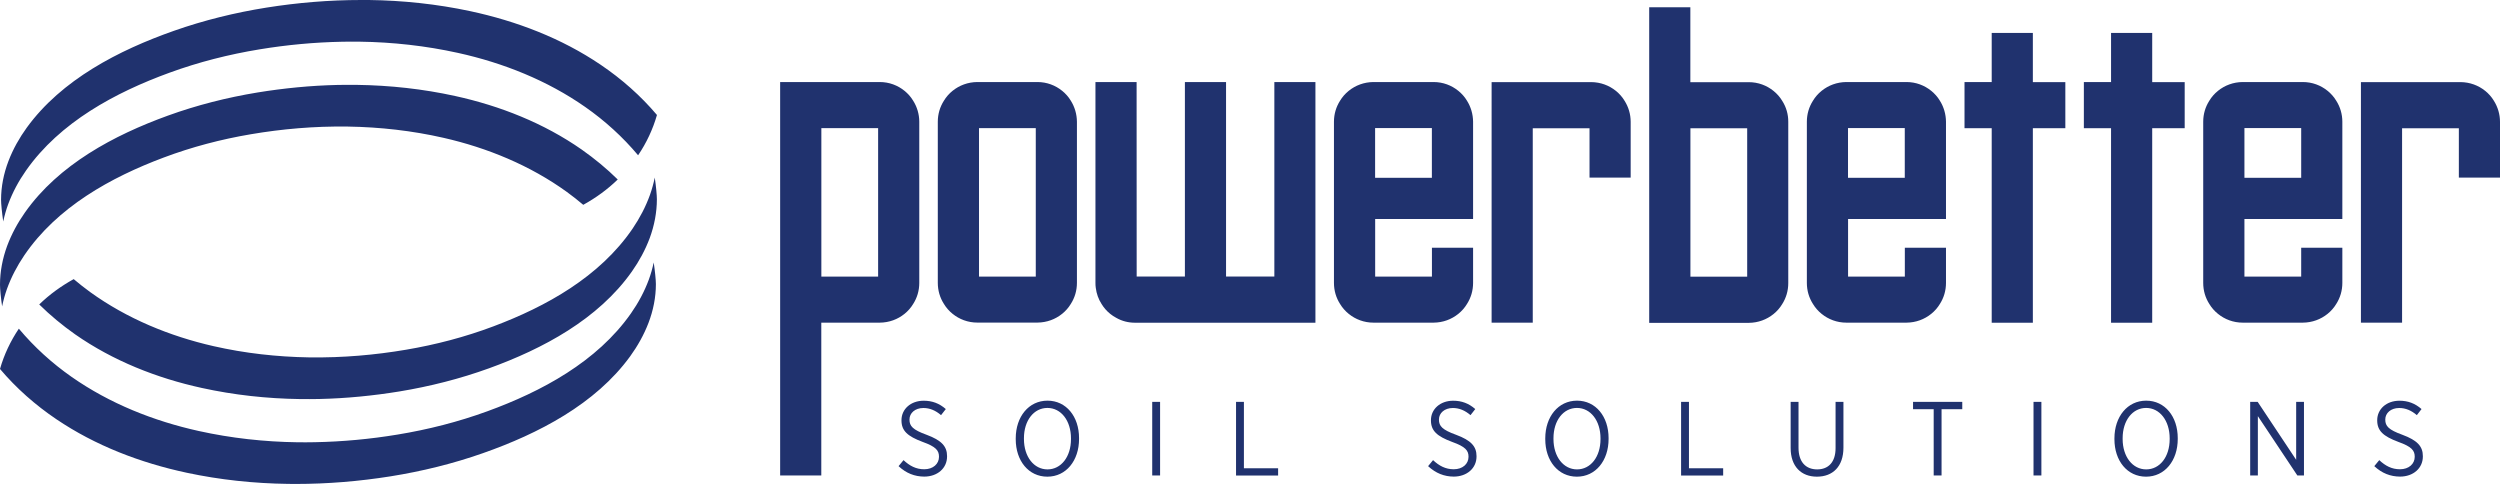 <?xml version="1.0" encoding="utf-8"?>
<!-- Generator: Adobe Illustrator 27.2.0, SVG Export Plug-In . SVG Version: 6.00 Build 0)  -->
<svg version="1.1" id="Layer_1" xmlns="http://www.w3.org/2000/svg" xmlns:xlink="http://www.w3.org/1999/xlink" x="0px" y="0px"
	 viewBox="0 0 377.88 73.15" style="enable-background:new 0 0 377.88 73.15;" xml:space="preserve">
<style type="text/css">
	.st0{fill:#20326E;}
	.st1{fill-rule:evenodd;clip-rule:evenodd;fill:#20326E;}
</style>
<g>
	<g>
		<path class="st0" d="M93.37,27.13c-1.53,1.49-3.29,2.77-5.21,3.83c-0.8-0.68-1.63-1.33-2.48-1.95
			c-5.58-4.03-12.03-6.67-18.65-8.18c-4.74-1.08-9.59-1.62-14.45-1.7c-0.07,0-0.15,0-0.22,0c-4.84-0.06-9.68,0.35-14.44,1.16
			c-4.49,0.76-8.92,1.92-13.2,3.53C16.78,26.8,8.63,31.29,3.66,38.61c-1.07,1.58-1.97,3.29-2.62,5.1c-0.3,0.85-0.54,1.72-0.72,2.6
			C0.13,45.05,0,43.63,0,43.04c0-2,0.39-3.99,1.08-5.87c0.67-1.79,1.59-3.49,2.69-5.05c5.1-7.24,13.46-11.69,21.6-14.64
			c4.39-1.59,8.94-2.74,13.55-3.5c3.99-0.65,8.04-1.05,12.09-1.14c0.98-0.02,1.97-0.02,2.96-0.01c4.98,0.07,9.95,0.61,14.82,1.68
			c6.8,1.49,13.41,4.1,19.14,8.1C89.86,23.97,91.69,25.47,93.37,27.13z M90.78,9.78c-5.91-4-12.72-6.6-19.73-8.1
			c-5.01-1.07-10.14-1.61-15.28-1.68C55.38,0,54.98,0,54.59,0c-4.8,0-9.6,0.4-14.32,1.15c-4.75,0.76-9.44,1.91-13.96,3.5
			c-8.39,2.95-17,7.4-22.26,14.64c-1.13,1.56-2.08,3.25-2.77,5.05c-0.72,1.88-1.12,3.87-1.12,5.87c0,0.58,0.14,2.01,0.33,3.27
			c0.18-0.88,0.43-1.75,0.74-2.6c0.67-1.81,1.59-3.52,2.7-5.1c5.13-7.32,13.52-11.81,21.69-14.79c4.41-1.61,8.98-2.77,13.61-3.53
			c4.12-0.68,8.29-1.07,12.47-1.15c0.88-0.02,1.77-0.02,2.65-0.01c5.01,0.07,10,0.62,14.89,1.7c6.83,1.51,13.47,4.15,19.23,8.18
			c2.96,2.07,5.66,4.52,7.98,7.29c1.26-1.86,2.23-3.92,2.85-6.09C96.85,14.48,93.96,11.93,90.78,9.78z"/>
		<path class="st0" d="M5.93,46.02c1.53-1.49,3.29-2.77,5.21-3.83c0.8,0.68,1.63,1.33,2.48,1.95c5.58,4.03,12.03,6.67,18.65,8.18
			c4.74,1.08,9.59,1.62,14.45,1.7c0.07,0,0.15,0,0.22,0c4.84,0.06,9.68-0.35,14.44-1.16c4.49-0.76,8.92-1.92,13.2-3.53
			c7.93-2.98,16.07-7.47,21.05-14.79c1.07-1.58,1.97-3.29,2.62-5.1c0.3-0.85,0.54-1.72,0.72-2.6c0.19,1.27,0.32,2.69,0.32,3.27
			c0,2-0.39,3.99-1.08,5.87c-0.67,1.79-1.59,3.49-2.69,5.05c-5.1,7.24-13.46,11.69-21.6,14.64c-4.39,1.59-8.94,2.74-13.55,3.5
			c-3.99,0.65-8.04,1.05-12.09,1.14c-0.98,0.02-1.97,0.02-2.96,0.01c-4.98-0.07-9.95-0.61-14.82-1.68c-6.8-1.49-13.41-4.1-19.14-8.1
			C9.43,49.18,7.6,47.67,5.93,46.02z M8.51,63.36c5.91,4,12.72,6.6,19.73,8.1c5.01,1.07,10.14,1.61,15.28,1.68
			c0.4,0.01,0.79,0.01,1.19,0.01c4.8,0,9.6-0.4,14.32-1.15c4.75-0.76,9.44-1.91,13.96-3.5c8.39-2.95,17-7.4,22.26-14.64
			c1.13-1.56,2.08-3.25,2.77-5.05c0.72-1.88,1.12-3.87,1.12-5.87c0-0.58-0.14-2.01-0.33-3.27c-0.18,0.88-0.43,1.75-0.74,2.6
			c-0.67,1.81-1.59,3.52-2.7,5.1c-5.13,7.32-13.52,11.81-21.69,14.79c-4.41,1.61-8.98,2.77-13.61,3.53
			c-4.12,0.68-8.29,1.07-12.47,1.15c-0.88,0.02-1.77,0.02-2.65,0.01c-5.01-0.07-10-0.62-14.89-1.7c-6.83-1.51-13.47-4.15-19.23-8.18
			c-2.96-2.07-5.66-4.52-7.98-7.29C1.59,51.55,0.62,53.6,0,55.77C2.45,58.67,5.34,61.22,8.51,63.36z"/>
	</g>
	<g>
		<path class="st1" d="M161.86,15.23c-0.34-0.57-0.79-1.08-1.31-1.5c-1.02-0.83-2.32-1.33-3.75-1.33v0h-9.07v0
			c-1.43,0.01-2.72,0.5-3.75,1.33c-0.52,0.42-0.97,0.93-1.31,1.5c-0.59,0.92-0.92,2.01-0.92,3.17v8.26v7.84v8.26
			c0,1.16,0.33,2.25,0.92,3.17c0.34,0.57,0.79,1.08,1.31,1.5c1.02,0.83,2.32,1.33,3.75,1.33v0h9.07v0c1.43-0.01,2.72-0.5,3.75-1.33
			c0.52-0.42,0.97-0.93,1.31-1.5c0.59-0.92,0.92-2.01,0.92-3.17v-8.26v-7.84V18.4C162.77,17.25,162.44,16.15,161.86,15.23z
			 M156.56,34.51v7.3h-8.58v-7.3v-7.84v-7.3h8.58v7.3V34.51z M138.03,15.23c-0.34-0.57-0.79-1.08-1.31-1.5
			c-1.02-0.83-2.32-1.33-3.75-1.33v0h-8.83h-0.24h-5.98v6.01v8.26v7.84v8.26v29.1h6.22v-23.1h8.83v0c1.43-0.01,2.72-0.5,3.75-1.33
			c0.52-0.42,0.97-0.93,1.31-1.5c0.59-0.92,0.92-2.01,0.92-3.17v-8.26v-7.84V18.4C138.95,17.25,138.61,16.15,138.03,15.23z
			 M132.73,26.67v7.84v7.3h-8.58v-7.3v-7.84v-7.3h8.58V26.67z M269.39,15.25c-0.34-0.57-0.79-1.08-1.31-1.5
			c-1.02-0.83-2.32-1.33-3.75-1.33v0h-8.83V1.1h-6.22v47.7h15.04v0c1.43-0.01,2.72-0.5,3.75-1.33c0.52-0.42,0.97-0.93,1.31-1.5
			c0.59-0.92,0.92-2.01,0.92-3.17V18.42C270.31,17.26,269.98,16.17,269.39,15.25z M264.09,41.82h-8.58V19.39h8.58V41.82z
			 M246.48,18.42v8.42h-6.22v-7.45h-8.58v29.38h-6.22V12.41h15.04v0c1.43,0.01,2.72,0.5,3.75,1.33c0.52,0.42,0.97,0.93,1.31,1.5
			C246.15,16.17,246.48,17.26,246.48,18.42z M377.88,18.42v8.42h-6.22v-7.45h-8.58v29.38h-6.22V12.41h15.04v0
			c1.43,0.01,2.72,0.5,3.75,1.33c0.52,0.42,0.97,0.93,1.31,1.5C377.54,16.17,377.88,17.26,377.88,18.42z M198.83,12.4v29.4v6.98
			h-27.26c-1.03,0-1.99-0.25-2.83-0.73c-0.33-0.17-0.64-0.38-0.93-0.61c-0.52-0.42-0.97-0.93-1.31-1.5
			c-0.46-0.71-0.76-1.54-0.87-2.42c-0.04-0.24-0.05-0.5-0.05-0.75v-4.55V12.4h6.22l0.01,29.4h7.29V12.4h6.22v29.4h7.3V12.4H198.83z
			 M312.18,19.38h-4.91v29.4h-6.22v-29.4h-4.11V12.4h4.11V4.98h6.22v7.43h4.91V19.38z M330.22,19.38h-4.91v29.4h-6.22v-29.4h-4.11
			V12.4h4.11V4.98h6.22v7.43h4.91V19.38z M221.74,15.23c-0.34-0.57-0.79-1.08-1.31-1.5c-1.02-0.83-2.32-1.33-3.75-1.33v0h-9.07v0
			c-1.43,0.01-2.72,0.5-3.75,1.33c-0.52,0.42-0.97,0.93-1.31,1.5c-0.59,0.92-0.92,2.01-0.92,3.17v24.37c0,1.16,0.33,2.25,0.92,3.17
			c0.34,0.57,0.79,1.08,1.31,1.5c1.02,0.83,2.32,1.33,3.75,1.33v0h9.07v0c1.43-0.01,2.72-0.5,3.75-1.33
			c0.52-0.42,0.97-0.93,1.31-1.5c0.59-0.92,0.92-2.01,0.92-3.17v-5.32h-6.22v4.36h-8.58v-8.71h14.8v-0.2v-6.02V18.4
			C222.65,17.25,222.32,16.15,221.74,15.23z M207.85,26.87v-7.51h8.58v7.51H207.85z M293.22,15.23c-0.34-0.57-0.79-1.08-1.31-1.5
			c-1.02-0.83-2.32-1.33-3.75-1.33v0h-9.07v0c-1.43,0.01-2.72,0.5-3.75,1.33c-0.52,0.42-0.97,0.93-1.31,1.5
			c-0.59,0.92-0.92,2.01-0.92,3.17v24.37c0,1.16,0.33,2.25,0.92,3.17c0.34,0.57,0.79,1.08,1.31,1.5c1.02,0.83,2.32,1.33,3.75,1.33v0
			h9.07v0c1.43-0.01,2.72-0.5,3.75-1.33c0.52-0.42,0.97-0.93,1.31-1.5c0.59-0.92,0.92-2.01,0.92-3.17v-5.32h-6.22v4.36h-8.58v-8.71
			h14.8v-0.2v-6.02V18.4C294.13,17.25,293.8,16.15,293.22,15.23z M279.33,26.87v-7.51h8.58v7.51H279.33z M353.13,15.23
			c-0.34-0.57-0.79-1.08-1.31-1.5c-1.02-0.83-2.32-1.33-3.75-1.33v0h-9.07v0c-1.43,0.01-2.72,0.5-3.75,1.33
			c-0.52,0.42-0.97,0.93-1.31,1.5c-0.59,0.92-0.92,2.01-0.92,3.17v24.37c0,1.16,0.33,2.25,0.92,3.17c0.34,0.57,0.79,1.08,1.31,1.5
			c1.02,0.83,2.32,1.33,3.75,1.33v0h9.07v0c1.43-0.01,2.72-0.5,3.75-1.33c0.52-0.42,0.97-0.93,1.31-1.5
			c0.59-0.92,0.92-2.01,0.92-3.17v-5.32h-6.22v4.36h-8.58v-8.71h14.8v-0.2v-6.02V18.4C354.05,17.25,353.72,16.15,353.13,15.23z
			 M339.25,26.87v-7.51h8.58v7.51H339.25z"/>
		<path class="st0" d="M135.82,70.46l0.75-0.91c0.92,0.86,1.88,1.38,3.13,1.38c1.34,0,2.23-0.81,2.23-1.88v-0.02
			c0-0.92-0.44-1.51-2.46-2.23c-2.31-0.86-3.21-1.69-3.21-3.26v-0.03c0-1.67,1.4-2.94,3.36-2.94c1.29,0,2.35,0.4,3.34,1.26
			l-0.72,0.92c-0.83-0.71-1.7-1.08-2.67-1.08c-1.27,0-2.1,0.78-2.1,1.73v0.03c0,0.97,0.49,1.53,2.59,2.29
			c2.26,0.84,3.09,1.75,3.09,3.23V69c0,1.78-1.46,3.04-3.45,3.04C138.25,72.03,136.98,71.54,135.82,70.46z M153.53,66.39v-0.13
			c0-3.28,1.97-5.7,4.8-5.7c2.83,0,4.77,2.4,4.77,5.66v0.13c0,3.28-1.96,5.7-4.79,5.7C155.47,72.05,153.53,69.65,153.53,66.39z
			 M161.88,66.37v-0.11c0-2.69-1.51-4.6-3.56-4.6c-2.05,0-3.55,1.89-3.55,4.58v0.11c0,2.69,1.51,4.6,3.56,4.6
			C160.38,70.95,161.88,69.06,161.88,66.37z M174.16,60.74h1.19v11.13h-1.19V60.74z M186.83,60.74h1.19v10.04h5.17v1.1h-6.36V60.74z
			 M215.86,70.46l0.75-0.91c0.92,0.86,1.88,1.38,3.13,1.38c1.34,0,2.23-0.81,2.23-1.88v-0.02c0-0.92-0.45-1.51-2.47-2.23
			c-2.31-0.86-3.21-1.69-3.21-3.26v-0.03c0-1.67,1.4-2.94,3.36-2.94c1.29,0,2.35,0.4,3.34,1.26l-0.72,0.92
			c-0.83-0.71-1.7-1.08-2.67-1.08c-1.27,0-2.1,0.78-2.1,1.73v0.03c0,0.97,0.49,1.53,2.59,2.29c2.26,0.84,3.09,1.75,3.09,3.23V69
			c0,1.78-1.46,3.04-3.45,3.04C218.3,72.03,217.03,71.54,215.86,70.46z M233.57,66.39v-0.13c0-3.28,1.97-5.7,4.8-5.7
			c2.83,0,4.77,2.4,4.77,5.66v0.13c0,3.28-1.96,5.7-4.79,5.7C235.51,72.05,233.57,69.65,233.57,66.39z M241.92,66.37v-0.11
			c0-2.69-1.51-4.6-3.56-4.6s-3.55,1.89-3.55,4.58v0.11c0,2.69,1.51,4.6,3.56,4.6S241.92,69.06,241.92,66.37z M254.1,60.74h1.19
			v10.04h5.17v1.1h-6.36V60.74z M270.66,67.72v-6.98h1.19v6.95c0,2.1,1.07,3.26,2.82,3.26c1.7,0,2.78-1.1,2.78-3.21v-7h1.19v6.92
			c0,2.86-1.61,4.39-4.01,4.39C272.27,72.05,270.66,70.52,270.66,67.72z M292.28,61.85h-3.12v-1.11h7.44v1.11h-3.13v10.02h-1.19
			V61.85z M307.37,60.74h1.19v11.13h-1.19V60.74z M319.6,66.39v-0.13c0-3.28,1.97-5.7,4.8-5.7s4.77,2.4,4.77,5.66v0.13
			c0,3.28-1.96,5.7-4.79,5.7C321.54,72.05,319.6,69.65,319.6,66.39z M327.95,66.37v-0.11c0-2.69-1.51-4.6-3.56-4.6
			c-2.05,0-3.55,1.89-3.55,4.58v0.11c0,2.69,1.51,4.6,3.56,4.6C326.46,70.95,327.95,69.06,327.95,66.37z M340.12,60.74h1.13
			l5.82,8.76v-8.76h1.18v11.13h-1l-5.97-8.97v8.97h-1.16V60.74z M358.88,70.46l0.75-0.91c0.92,0.86,1.88,1.38,3.13,1.38
			c1.34,0,2.23-0.81,2.23-1.88v-0.02c0-0.92-0.44-1.51-2.46-2.23c-2.31-0.86-3.21-1.69-3.21-3.26v-0.03c0-1.67,1.4-2.94,3.36-2.94
			c1.29,0,2.35,0.4,3.34,1.26l-0.71,0.92c-0.83-0.71-1.7-1.08-2.67-1.08c-1.27,0-2.1,0.78-2.1,1.73v0.03c0,0.97,0.49,1.53,2.59,2.29
			c2.26,0.84,3.09,1.75,3.09,3.23V69c0,1.78-1.46,3.04-3.45,3.04C361.32,72.03,360.04,71.54,358.88,70.46z"/>
	</g>
</g>
</svg>
